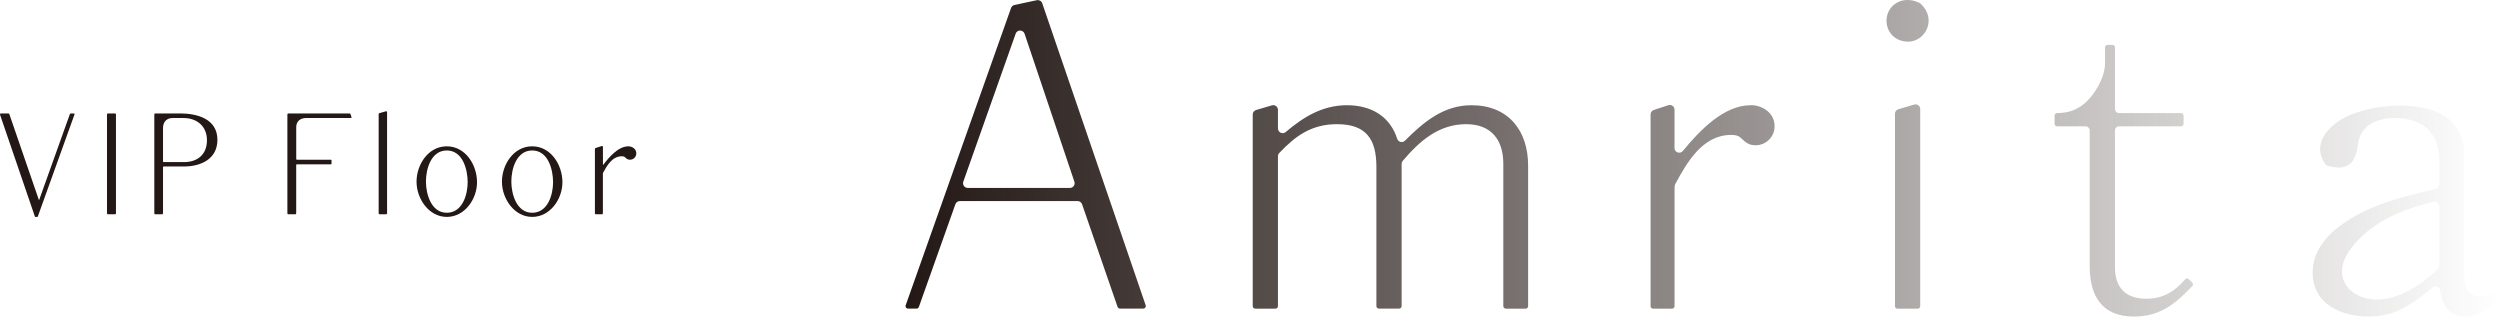 <svg width="211" height="27" viewBox="0 0 211 27" fill="none" xmlns="http://www.w3.org/2000/svg">
<g clip-path="url(#clip0_6_63)">
<path d="M185.025 23.849C185.108 23.931 185.108 24.064 185.029 24.146C183.617 25.637 182.304 26.718 180.109 26.718C177.388 26.718 176.373 24.973 176.373 22.46V11.017C176.373 10.822 176.214 10.663 176.019 10.663H173.619C173.503 10.663 173.407 10.567 173.407 10.451V9.757C173.407 9.641 173.5 9.549 173.619 9.545C174.386 9.529 174.971 9.403 175.642 8.954C176.621 8.289 177.666 6.649 177.666 5.323V4.001C177.666 3.885 177.761 3.789 177.877 3.789H178.29C178.406 3.789 178.502 3.885 178.502 4.001V9.192C178.502 9.387 178.661 9.545 178.856 9.545H184.083C184.199 9.545 184.295 9.641 184.295 9.757V10.448C184.295 10.564 184.199 10.66 184.083 10.66H178.856C178.661 10.66 178.502 10.818 178.502 11.013V22.562C178.502 24.308 179.444 25.214 181.154 25.214C182.572 25.214 183.554 24.589 184.427 23.577C184.51 23.482 184.652 23.475 184.738 23.564L185.022 23.849H185.025Z" fill="url(#paint0_linear_6_63)"/>
<path d="M199.927 26.715C197.593 26.715 195.189 25.67 195.189 22.989C195.189 21.389 196.165 20.063 197.418 19.124C199.841 17.305 202.655 16.628 205.574 15.956C205.753 15.913 205.882 15.755 205.882 15.569V13.586C205.882 11.218 204.49 9.962 202.119 9.962C200.691 9.962 199.193 10.554 199.021 12.157C198.853 13.381 198.479 14.551 196.479 14.002C196.389 13.976 196.307 13.923 196.254 13.844C195.143 12.25 196.366 10.858 197.523 10.134C198.846 9.297 200.936 8.914 202.506 8.914C205.326 8.914 207.975 9.82 207.975 13.093V23.369C207.975 24.378 208.428 25.042 209.509 25.042C210.144 25.042 210.375 24.84 210.623 24.46C210.663 24.397 210.745 24.384 210.805 24.424L210.95 24.526C211.003 24.563 211.023 24.635 210.993 24.692C210.431 25.796 209.539 26.715 208.186 26.715C206.655 26.715 206.107 25.73 205.945 24.52C205.902 24.209 205.531 24.067 205.293 24.272C203.138 26.097 201.756 26.715 199.934 26.715H199.927ZM199.719 19.61C198.813 20.377 197.662 21.63 197.662 22.883C197.662 24.45 199.196 25.287 200.588 25.287C202.483 25.287 204.444 24.004 205.766 22.685C205.842 22.609 205.882 22.509 205.882 22.404V17.431C205.882 17.173 205.64 16.985 205.392 17.044C203.25 17.567 201.498 18.152 199.716 19.61H199.719Z" fill="url(#paint1_linear_6_63)"/>
<path d="M87.965 0.278C87.899 0.086 87.704 -0.023 87.505 0.017L85.624 0.42C85.488 0.45 85.379 0.546 85.333 0.674L76.439 25.766C76.389 25.905 76.492 26.047 76.637 26.047H77.355C77.444 26.047 77.523 25.991 77.553 25.905L80.635 17.236C80.691 17.077 80.84 16.971 81.008 16.971H90.951C91.119 16.971 91.271 17.081 91.327 17.239L94.323 25.902C94.353 25.988 94.432 26.044 94.525 26.044H96.492C96.637 26.044 96.74 25.902 96.694 25.763L87.965 0.278ZM90.302 15.861H81.676C81.402 15.861 81.21 15.589 81.303 15.331L85.723 2.84C85.849 2.486 86.351 2.49 86.474 2.847L90.679 15.338C90.765 15.596 90.574 15.861 90.302 15.861Z" fill="url(#paint2_linear_6_63)"/>
<path d="M127.092 26.054H128.762C128.877 26.054 128.973 25.958 128.973 25.842V13.976C128.973 11.01 127.297 8.881 124.192 8.881C121.825 8.881 120.142 10.309 118.578 11.873C118.37 12.081 118.013 11.995 117.924 11.714C117.325 9.843 115.761 8.881 113.688 8.881C111.615 8.881 110.018 9.869 108.51 11.146C108.253 11.364 107.859 11.175 107.859 10.841V9.271C107.859 9.006 107.604 8.815 107.35 8.891L106.014 9.284C105.846 9.334 105.73 9.489 105.73 9.664V25.839C105.73 25.955 105.826 26.051 105.941 26.051H107.647C107.763 26.051 107.859 25.955 107.859 25.839V13.189C107.859 13.086 107.899 12.987 107.968 12.915C109.36 11.443 110.709 10.481 112.852 10.481C115.295 10.481 116.168 11.738 116.168 14.075V25.836C116.168 25.951 116.264 26.047 116.379 26.047H118.086C118.201 26.047 118.297 25.951 118.297 25.836V13.837C118.297 13.744 118.33 13.652 118.39 13.579C119.798 11.916 121.418 10.481 123.739 10.481C125.869 10.481 126.88 11.807 126.88 13.83V25.836C126.88 25.951 126.976 26.047 127.092 26.047V26.054Z" fill="url(#paint3_linear_6_63)"/>
<path d="M147.75 8.881C145.518 8.881 143.491 10.96 142.033 12.743C141.795 13.03 141.329 12.865 141.329 12.491V9.254C141.329 8.983 141.065 8.795 140.81 8.878L139.58 9.281C139.418 9.334 139.309 9.486 139.309 9.658V25.839C139.309 25.955 139.405 26.051 139.52 26.051H141.121C141.236 26.051 141.332 25.955 141.332 25.839V15.943C141.332 15.722 141.349 15.619 141.379 15.56C142.384 13.688 143.706 11.387 146.113 11.387C146.391 11.387 146.705 11.423 146.917 11.632C147.337 12.015 147.581 12.26 148.173 12.26C149.079 12.26 149.777 11.526 149.777 10.653C149.777 9.536 148.765 8.874 147.753 8.874L147.75 8.881Z" fill="url(#paint4_linear_6_63)"/>
<path d="M161.035 3.518C162.513 3.518 163.511 1.6 162.093 0.304C162.06 0.274 162.02 0.248 161.977 0.228C160.529 -0.45 159.223 0.469 159.223 1.739C159.223 2.784 160.023 3.515 161.035 3.515V3.518Z" fill="url(#paint5_linear_6_63)"/>
<path d="M162.066 9.205C162.066 8.94 161.812 8.748 161.557 8.825L160.221 9.218C160.053 9.268 159.937 9.423 159.937 9.598V25.842C159.937 25.958 160.033 26.054 160.149 26.054H161.855C161.97 26.054 162.066 25.958 162.066 25.842V9.205Z" fill="url(#paint6_linear_6_63)"/>
<path d="M9.707 9.575H9.109C9.065 9.575 9.03 9.611 9.03 9.655V18.006C9.03 18.05 9.065 18.086 9.109 18.086H9.707C9.751 18.086 9.787 18.05 9.787 18.006V9.655C9.787 9.611 9.751 9.575 9.707 9.575Z" fill="#231815"/>
<path d="M32.567 9.393L32.015 9.552C31.982 9.562 31.959 9.592 31.959 9.628V18.003C31.959 18.046 31.995 18.082 32.038 18.082H32.59C32.633 18.082 32.67 18.046 32.67 18.003V9.469C32.67 9.416 32.62 9.377 32.567 9.393Z" fill="#231815"/>
<path d="M53.033 12.349C52.161 12.349 51.377 13.305 50.888 13.936V12.402C50.888 12.349 50.835 12.309 50.782 12.326L50.266 12.495C50.233 12.505 50.21 12.538 50.21 12.571V18.006C50.21 18.049 50.246 18.086 50.289 18.086H50.805C50.848 18.086 50.884 18.049 50.884 18.006V14.611C51.222 13.982 51.665 13.189 52.481 13.189C52.574 13.189 52.68 13.202 52.749 13.272C52.888 13.401 52.971 13.48 53.169 13.48C53.473 13.48 53.705 13.235 53.705 12.944C53.705 12.571 53.367 12.349 53.027 12.349H53.033Z" fill="#231815"/>
<path d="M40.261 15.381C40.261 16.803 39.223 18.307 37.709 18.307C36.194 18.307 35.156 16.77 35.156 15.335C35.156 13.9 36.135 12.349 37.709 12.349C39.282 12.349 40.261 13.91 40.261 15.381ZM37.709 12.7C36.38 12.7 35.95 14.26 35.95 15.322C35.95 16.383 36.393 17.957 37.709 17.957C39.025 17.957 39.471 16.442 39.471 15.381C39.471 14.32 39.064 12.7 37.709 12.7Z" fill="#231815"/>
<path d="M47.469 15.381C47.469 16.803 46.431 18.307 44.916 18.307C43.402 18.307 42.364 16.77 42.364 15.335C42.364 13.9 43.343 12.349 44.916 12.349C46.49 12.349 47.469 13.91 47.469 15.381ZM44.916 12.7C43.587 12.7 43.157 14.26 43.157 15.322C43.157 16.383 43.601 17.957 44.916 17.957C46.232 17.957 46.679 16.442 46.679 15.381C46.679 14.32 46.272 12.7 44.916 12.7Z" fill="#231815"/>
<path d="M15.179 9.575H13.103C13.06 9.575 13.024 9.612 13.024 9.655V18.006C13.024 18.049 13.06 18.086 13.103 18.086H13.678C13.721 18.086 13.758 18.049 13.758 18.006V14.108C13.758 14.078 13.784 14.052 13.814 14.052H15.517C16.938 14.052 18.35 13.434 18.35 11.8C18.35 10.028 16.637 9.572 15.179 9.572V9.575ZM15.517 13.678H13.814C13.784 13.678 13.758 13.652 13.758 13.622V10.812C13.758 10.299 14.049 9.962 14.574 9.962H15.483C16.637 9.962 17.467 10.663 17.467 11.84C17.467 13.017 16.697 13.682 15.52 13.682L15.517 13.678Z" fill="#231815"/>
<path d="M25.059 13.48C25.029 13.48 25.002 13.454 25.002 13.424V10.739C25.002 10.213 25.363 9.959 25.865 9.959H29.615C29.654 9.959 29.681 9.919 29.668 9.883L29.578 9.628C29.569 9.595 29.535 9.575 29.502 9.575H24.335C24.292 9.575 24.255 9.612 24.255 9.655V18.006C24.255 18.049 24.292 18.086 24.335 18.086H24.92C24.963 18.086 24.999 18.049 24.999 18.006V13.923C24.999 13.893 25.026 13.867 25.055 13.867H27.925C27.955 13.867 27.982 13.84 27.982 13.811V13.54C27.982 13.51 27.955 13.483 27.925 13.483H25.055L25.059 13.48Z" fill="#231815"/>
<path d="M5.975 9.575C5.941 9.575 5.912 9.598 5.898 9.628L3.293 16.909L0.787 9.628C0.777 9.595 0.744 9.575 0.711 9.575H0.079C0.023 9.575 -0.013 9.628 0.003 9.681L2.943 18.271C2.949 18.294 2.972 18.311 2.996 18.311H3.138C3.161 18.311 3.184 18.294 3.191 18.274L6.289 9.655C6.302 9.618 6.275 9.579 6.236 9.579H5.975V9.575Z" fill="#231815"/>
</g>
<defs>
<linearGradient id="paint0_linear_6_63" x1="76.429" y1="13.358" x2="211" y2="13.358" gradientUnits="userSpaceOnUse">
<stop stop-color="#231815"/>
<stop offset="1" stop-color="#231815" stop-opacity="0"/>
</linearGradient>
<linearGradient id="paint1_linear_6_63" x1="76.429" y1="13.357" x2="211" y2="13.357" gradientUnits="userSpaceOnUse">
<stop stop-color="#231815"/>
<stop offset="1" stop-color="#231815" stop-opacity="0"/>
</linearGradient>
<linearGradient id="paint2_linear_6_63" x1="76.429" y1="13.358" x2="211" y2="13.358" gradientUnits="userSpaceOnUse">
<stop stop-color="#231815"/>
<stop offset="1" stop-color="#231815" stop-opacity="0"/>
</linearGradient>
<linearGradient id="paint3_linear_6_63" x1="76.429" y1="13.358" x2="211" y2="13.358" gradientUnits="userSpaceOnUse">
<stop stop-color="#231815"/>
<stop offset="1" stop-color="#231815" stop-opacity="0"/>
</linearGradient>
<linearGradient id="paint4_linear_6_63" x1="76.429" y1="13.358" x2="211" y2="13.358" gradientUnits="userSpaceOnUse">
<stop stop-color="#231815"/>
<stop offset="1" stop-color="#231815" stop-opacity="0"/>
</linearGradient>
<linearGradient id="paint5_linear_6_63" x1="76.429" y1="13.357" x2="211" y2="13.357" gradientUnits="userSpaceOnUse">
<stop stop-color="#231815"/>
<stop offset="1" stop-color="#231815" stop-opacity="0"/>
</linearGradient>
<linearGradient id="paint6_linear_6_63" x1="76.429" y1="13.357" x2="211" y2="13.357" gradientUnits="userSpaceOnUse">
<stop stop-color="#231815"/>
<stop offset="1" stop-color="#231815" stop-opacity="0"/>
</linearGradient>
<clipPath id="clip0_6_63">
<rect width="211" height="26.715" fill="white"/>
</clipPath>
</defs>
</svg>
